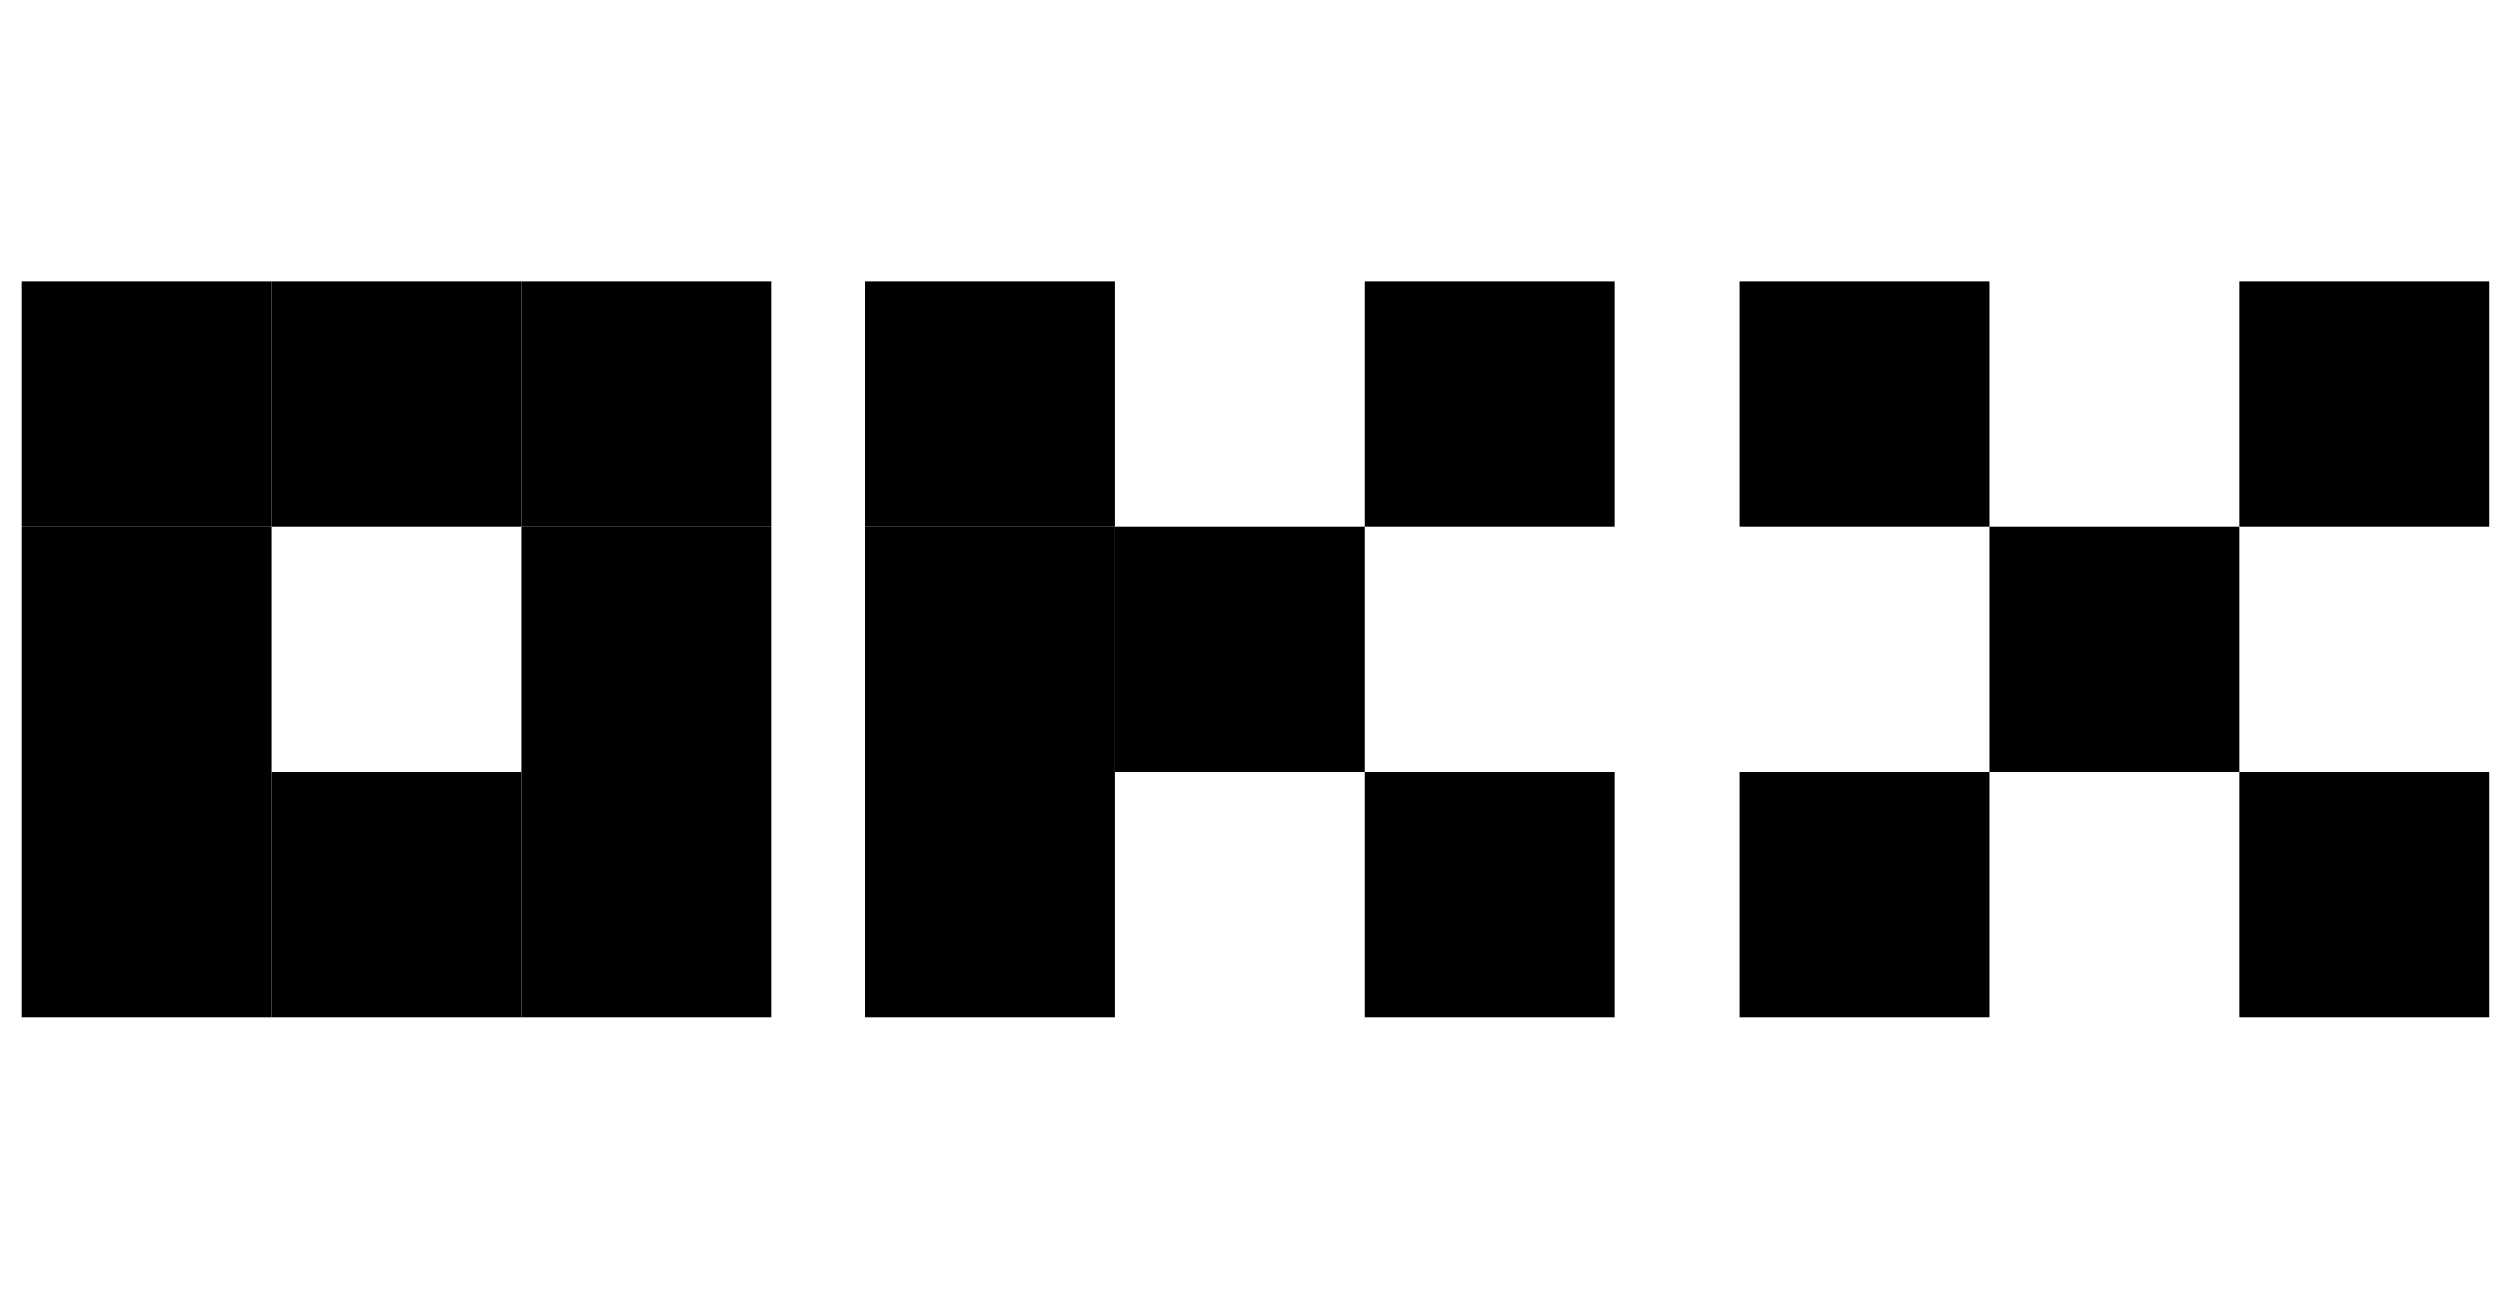 <svg width="77" height="40" viewBox="0 0 77 40" fill="none" xmlns="http://www.w3.org/2000/svg">
<path d="M53.579 8.667H61.276V16.222H53.579V8.667Z" fill="black"/>
<path d="M0.668 8.667H8.364V16.222H0.668V8.667Z" fill="black"/>
<path d="M26.643 8.667H34.339V16.222H26.643V8.667Z" fill="black"/>
<path d="M61.276 16.222H68.972V23.778H61.276V16.222Z" fill="black"/>
<path d="M8.364 8.667H16.06V16.222H8.364V8.667Z" fill="black"/>
<path d="M8.364 23.778H16.06V31.333H8.364V23.778Z" fill="black"/>
<path d="M0.668 16.222H8.364V23.778H0.668V16.222Z" fill="black"/>
<path d="M16.06 16.222H23.757V23.778H16.06V16.222Z" fill="black"/>
<path d="M34.339 16.222H42.035V23.778H34.339V16.222Z" fill="black"/>
<path d="M26.643 16.222H34.339V23.778H26.643V16.222Z" fill="black"/>
<path d="M53.579 23.778H61.276V31.333H53.579V23.778Z" fill="black"/>
<path d="M0.668 23.778H8.364V31.333H0.668V23.778Z" fill="black"/>
<path d="M26.643 23.778H34.339V31.333H26.643V23.778Z" fill="black"/>
<path d="M68.972 8.667H76.668V16.222H68.972V8.667Z" fill="black"/>
<path d="M16.06 8.667H23.757V16.222H16.06V8.667Z" fill="black"/>
<path d="M42.035 8.667H49.731V16.222H42.035V8.667Z" fill="black"/>
<path d="M68.972 23.778H76.668V31.333H68.972V23.778Z" fill="black"/>
<path d="M16.06 23.778H23.757V31.333H16.06V23.778Z" fill="black"/>
<path d="M42.035 23.778H49.731V31.333H42.035V23.778Z" fill="black"/>
</svg>
